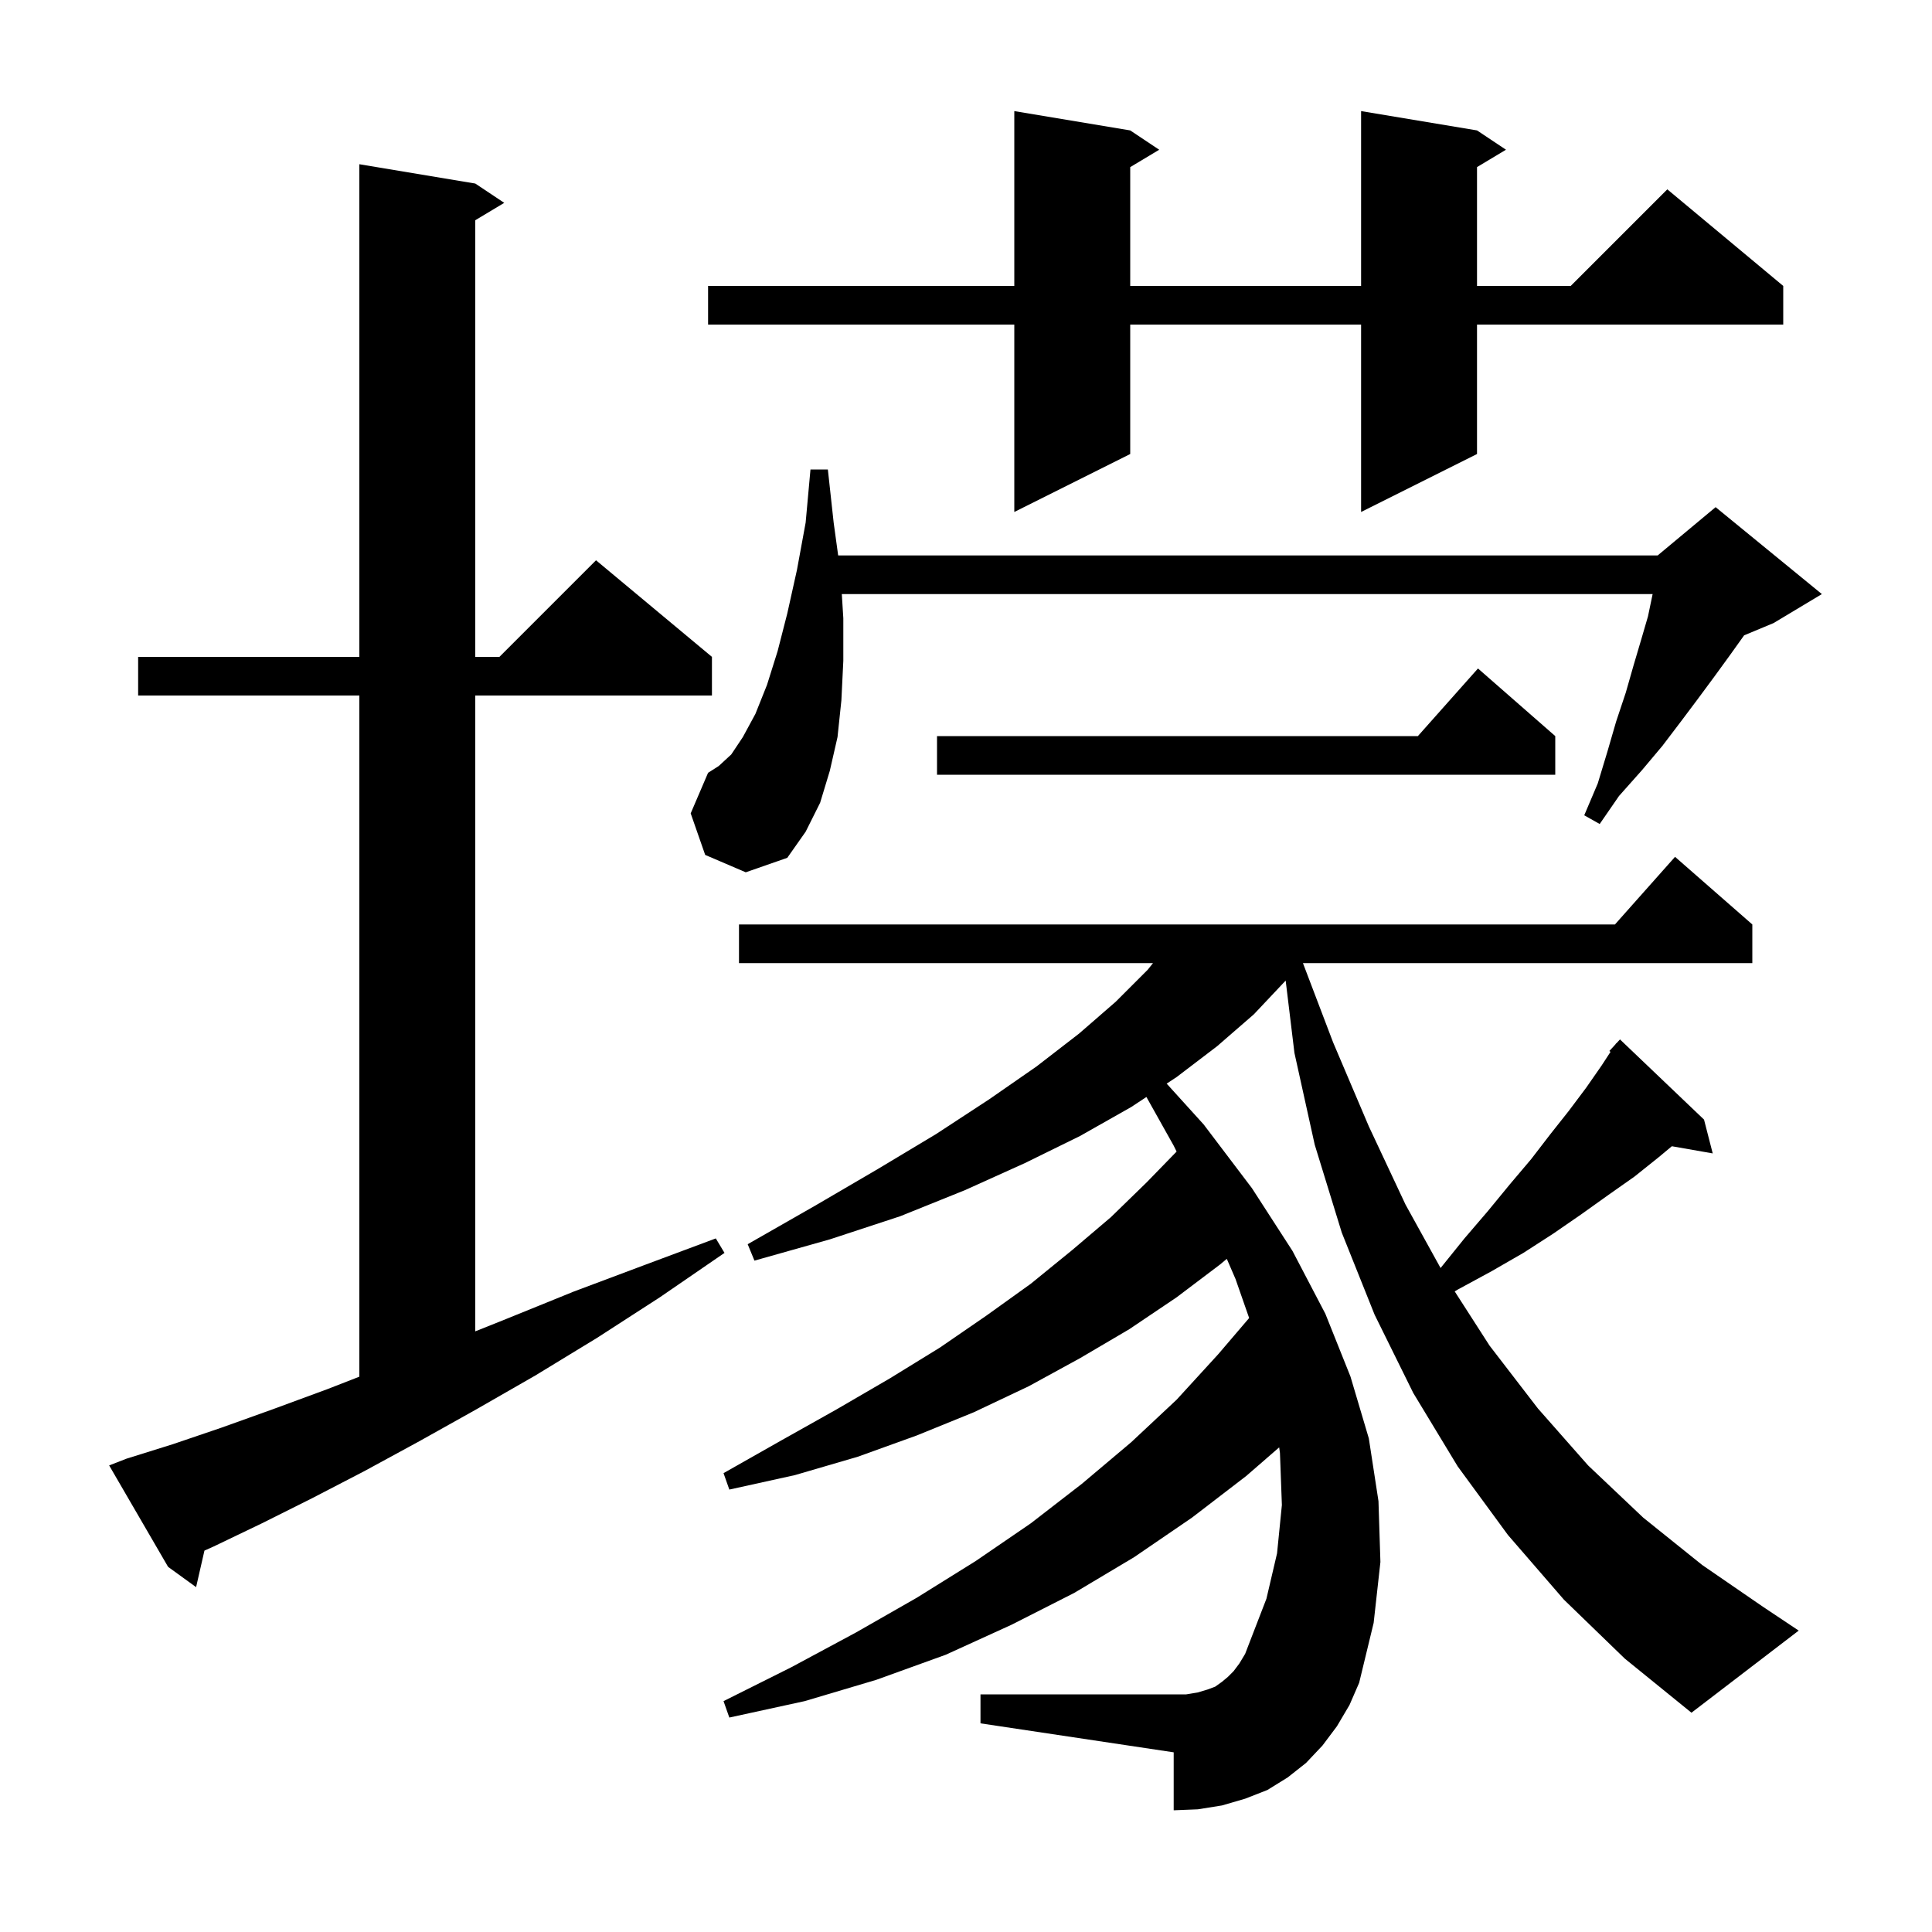<svg xmlns="http://www.w3.org/2000/svg" xmlns:xlink="http://www.w3.org/1999/xlink" version="1.1" baseProfile="full" viewBox="0 0 200 200" width="200" height="200"><g fill="currentColor"><path d="M 161.9 165.6 L 156.1 158.9 L 150.9 151.8 L 146.3 144.2 L 142.3 136.1 L 138.9 127.6 L 136.1 118.5 L 134.0 109.0 L 133.092 101.509 L 129.8 105.0 L 126.0 108.3 L 121.8 111.5 L 120.773 112.177 L 124.6 116.4 L 129.6 123.0 L 133.8 129.5 L 137.2 136.0 L 139.8 142.5 L 141.7 148.9 L 142.7 155.4 L 142.9 161.7 L 142.2 168.0 L 140.7 174.2 L 139.7 176.5 L 138.4 178.7 L 136.9 180.7 L 135.2 182.5 L 133.3 184.0 L 131.2 185.3 L 128.9 186.2 L 126.5 186.9 L 124.0 187.3 L 121.5 187.4 L 121.5 181.4 L 101.5 178.4 L 101.5 175.4 L 122.8 175.4 L 124.0 175.2 L 125.0 174.9 L 125.8 174.6 L 126.5 174.1 L 127.1 173.6 L 127.7 173.0 L 128.3 172.2 L 128.9 171.2 L 129.4 169.9 L 131.1 165.5 L 132.2 160.8 L 132.7 155.8 L 132.5 150.4 L 132.42 149.832 L 129.0 152.8 L 123.4 157.1 L 117.4 161.2 L 111.2 164.9 L 104.7 168.2 L 97.9 171.3 L 90.7 173.9 L 83.3 176.1 L 75.5 177.8 L 74.9 176.1 L 81.9 172.6 L 88.6 169.0 L 94.9 165.4 L 101.0 161.6 L 106.7 157.7 L 112.0 153.6 L 117.1 149.3 L 121.8 144.9 L 126.1 140.2 L 129.311 136.441 L 127.9 132.4 L 126.998 130.316 L 126.3 130.9 L 121.8 134.3 L 116.9 137.6 L 111.8 140.6 L 106.5 143.5 L 100.8 146.2 L 94.9 148.6 L 88.8 150.8 L 82.3 152.7 L 75.5 154.2 L 74.9 152.5 L 80.9 149.1 L 86.6 145.9 L 92.1 142.7 L 97.3 139.5 L 102.1 136.2 L 106.7 132.9 L 111.0 129.4 L 115.0 126.0 L 118.7 122.4 L 121.801 119.21 L 121.5 118.6 L 118.677 113.56 L 117.1 114.6 L 111.8 117.6 L 106.1 120.4 L 99.9 123.2 L 93.2 125.9 L 85.9 128.3 L 78.1 130.5 L 77.4 128.8 L 84.4 124.8 L 90.9 121.0 L 96.9 117.4 L 102.4 113.8 L 107.3 110.4 L 111.7 107.0 L 115.5 103.7 L 118.8 100.4 L 119.36 99.7 L 76.5 99.7 L 76.5 95.7 L 167.178 95.7 L 173.4 88.7 L 181.4 95.7 L 181.4 99.7 L 134.88 99.7 L 138.0 107.9 L 141.7 116.6 L 145.5 124.7 L 149.128 131.265 L 151.6 128.2 L 154.0 125.4 L 156.3 122.6 L 158.5 120.0 L 160.5 117.4 L 162.4 115.0 L 164.2 112.6 L 165.8 110.3 L 166.721 108.888 L 166.6 108.8 L 167.218 108.126 L 167.3 108.0 L 167.319 108.016 L 167.7 107.6 L 176.4 115.9 L 177.3 119.4 L 173.07 118.658 L 171.7 119.8 L 169.2 121.8 L 166.5 123.7 L 163.7 125.7 L 160.8 127.7 L 157.7 129.7 L 154.4 131.6 L 150.9 133.5 L 150.591 133.686 L 154.2 139.3 L 159.2 145.8 L 164.4 151.7 L 170.1 157.1 L 176.2 162.0 L 182.6 166.4 L 186.2 168.8 L 175.1 177.3 L 168.2 171.7 Z M 13.1 151.0 L 17.9 149.5 L 22.9 147.8 L 28.2 145.9 L 33.9 143.8 L 37.2 142.514 L 37.2 72.0 L 14.3 72.0 L 14.3 68.0 L 37.2 68.0 L 37.2 17.0 L 49.2 19.0 L 52.2 21.0 L 49.2 22.8 L 49.2 68.0 L 51.7 68.0 L 61.7 58.0 L 73.7 68.0 L 73.7 72.0 L 49.2 72.0 L 49.2 137.82 L 52.5 136.5 L 59.4 133.7 L 66.6 131.0 L 74.1 128.2 L 75.0 129.7 L 68.3 134.3 L 61.8 138.5 L 55.4 142.4 L 49.3 145.9 L 43.4 149.2 L 37.7 152.3 L 32.3 155.1 L 27.1 157.7 L 22.1 160.1 L 21.164 160.518 L 20.3 164.3 L 17.4 162.2 L 11.3 151.7 Z M 73.0 88.5 L 71.5 84.2 L 73.3 80.0 L 74.4 79.3 L 75.7 78.1 L 76.9 76.3 L 78.2 73.9 L 79.4 70.9 L 80.5 67.4 L 81.5 63.5 L 82.5 59.0 L 83.4 54.1 L 83.9 48.6 L 85.7 48.6 L 86.3 54.1 L 86.767 57.5 L 171.6 57.5 L 177.6 52.5 L 188.6 61.5 L 183.6 64.5 L 180.549 65.771 L 179.1 67.8 L 177.5 70.0 L 175.8 72.3 L 174.0 74.7 L 172.1 77.2 L 170.0 79.7 L 167.6 82.4 L 165.6 85.3 L 164.0 84.4 L 165.4 81.1 L 166.4 77.8 L 167.3 74.7 L 168.3 71.7 L 169.1 68.9 L 169.9 66.2 L 170.6 63.8 L 171.079 61.5 L 87.144 61.5 L 87.3 64.0 L 87.3 68.4 L 87.1 72.5 L 86.7 76.3 L 85.9 79.8 L 84.9 83.1 L 83.4 86.1 L 81.5 88.8 L 77.2 90.3 Z M 161.0 76.2 L 161.0 80.2 L 97.0 80.2 L 97.0 76.2 L 146.778 76.2 L 153.0 69.2 Z M 152.9 13.5 L 155.9 15.5 L 152.9 17.3 L 152.9 29.6 L 162.6 29.6 L 172.6 19.6 L 184.6 29.6 L 184.6 33.6 L 152.9 33.6 L 152.9 47.0 L 140.9 53.0 L 140.9 33.6 L 117.0 33.6 L 117.0 47.0 L 105.0 53.0 L 105.0 33.6 L 73.3 33.6 L 73.3 29.6 L 105.0 29.6 L 105.0 11.5 L 117.0 13.5 L 120.0 15.5 L 117.0 17.3 L 117.0 29.6 L 140.9 29.6 L 140.9 11.5 Z "/></g></svg>